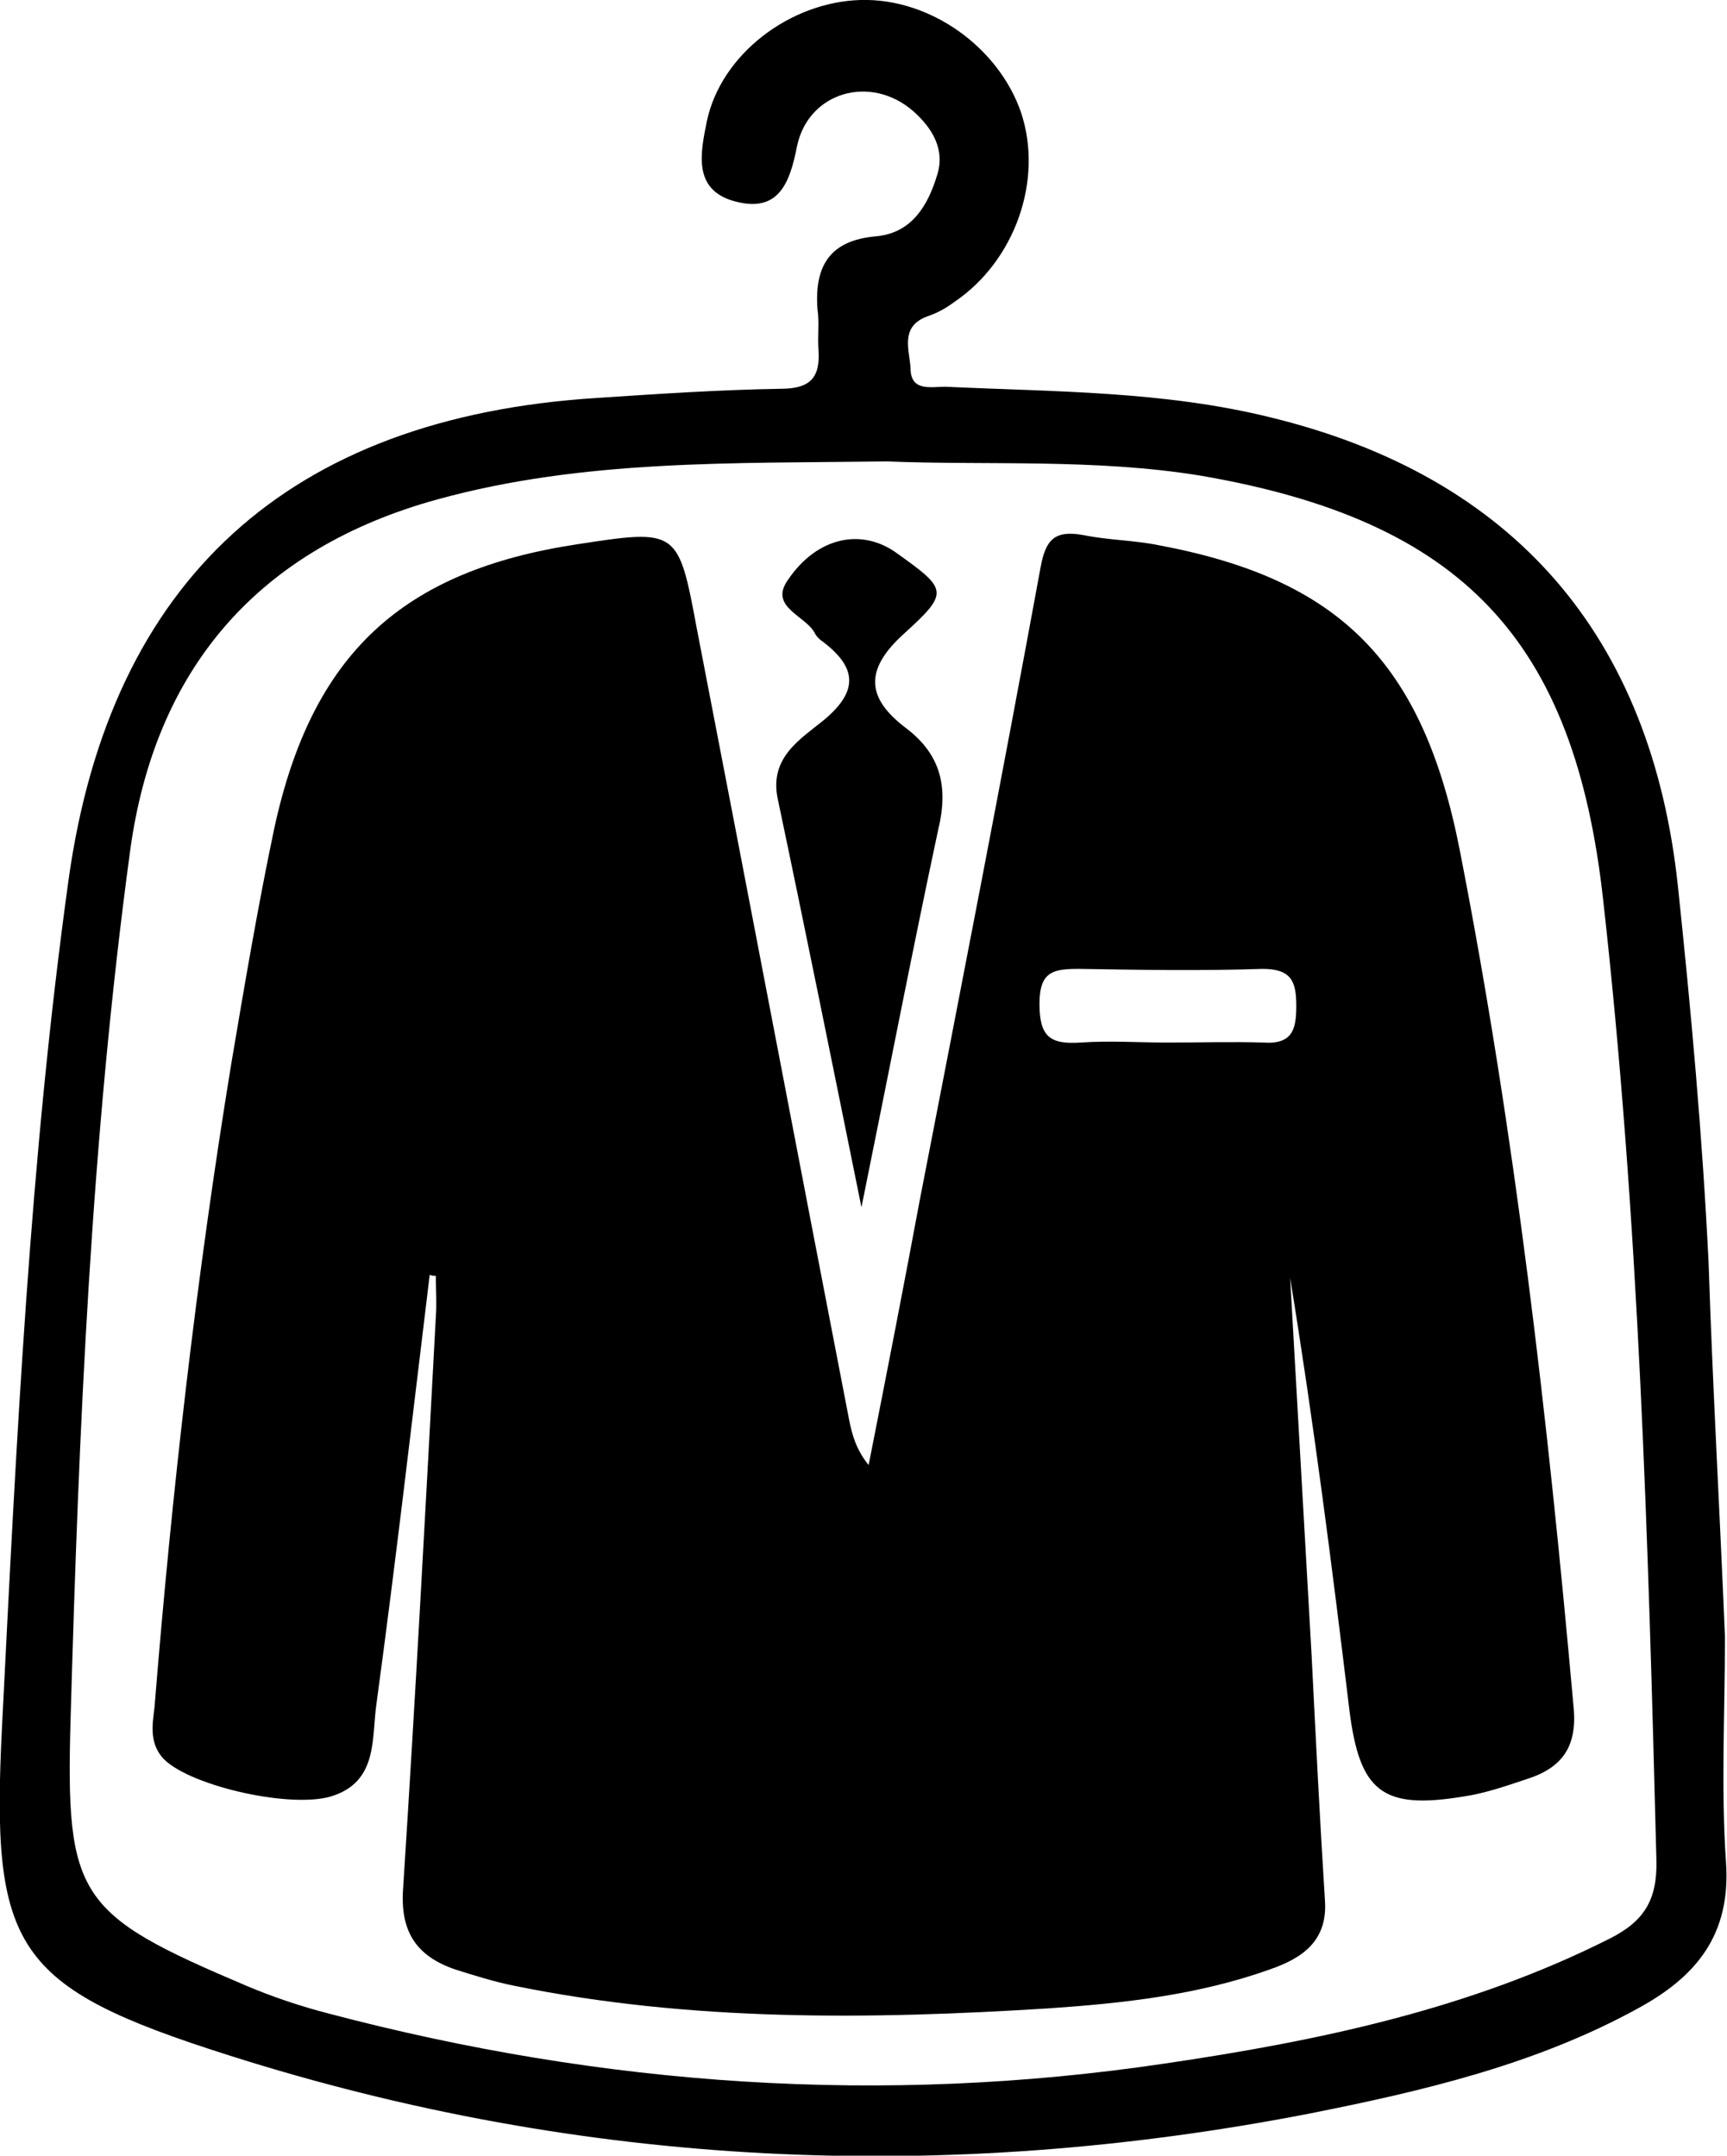 <?xml version="1.0" encoding="utf-8"?>
<!-- Generator: Adobe Illustrator 22.0.1, SVG Export Plug-In . SVG Version: 6.00 Build 0)  -->
<svg version="1.1" id="Design" xmlns="http://www.w3.org/2000/svg" xmlns:xlink="http://www.w3.org/1999/xlink" x="0px" y="0px"
	 viewBox="0 0 168.8 210.7" style="enable-background:new 0 0 168.8 210.7;" xml:space="preserve">
<g>
	<path d="M168.6,160c0,7.3-0.4,14.7,0.1,22c0.5,7.1-2.9,11.2-8.6,14.3c-10,5.5-21.1,8.1-32.2,10.3c-35.6,6.9-70.9,5.3-105.5-5.7
		c-21.1-6.7-23.3-10.4-22.2-32.2C1.6,141,2.9,113.4,6.7,86c4.1-29.4,21.6-45.2,51.6-47.1c6-0.4,12-0.8,18-0.9c2.8,0,3.9-1,3.7-3.8
		c-0.1-1.3,0.1-2.7-0.1-4c-0.3-4.2,1.2-6.7,5.7-7.1c3.5-0.3,5.1-3,6-6c0.8-2.5-0.5-4.6-2.3-6.2C85.1,7.2,79,9,77.9,14.3
		c-0.7,3.6-1.8,6.5-6,5.4c-4.3-1.1-3.4-4.9-2.8-7.9c1.4-6.5,8.1-11.6,15-11.8c6.8-0.2,13.5,4.6,15.7,11c2.2,6.6-0.6,14.5-6.5,18.5
		c-0.8,0.6-1.7,1.1-2.6,1.4c-2.8,1-1.8,3.3-1.7,5.1c0,2.3,2,1.8,3.4,1.8c10.6,0.5,21.3,0.4,31.8,3c23.8,5.8,37.2,21.4,39.8,45.8
		c1.3,12.3,2.4,24.5,3,36.8C167.4,135.6,168.1,147.8,168.6,160z M86.7,45.1c-15.2,0.2-29.7-0.2-43.9,3.7
		c-17.5,4.8-27.7,16.5-30.1,34.5c-3.8,28.1-5,56.4-5.8,84.7c-0.5,17.5,0.7,19.1,17.2,26.1c2.6,1.1,5.3,2,8,2.7
		c26.9,7.1,54.1,9,81.7,4.9c15-2.2,29.8-5.3,43.5-12.2c3.4-1.7,4.7-3.8,4.6-7.7c-0.8-31.3-1.7-62.6-5.2-93.8
		c-2.8-25.5-13.8-37.1-39.3-41.5C107,44.8,96.5,45.5,86.7,45.1z"/>
	<path d="M42,124.6c-1.7,14-3.3,27.9-5.2,41.9c-0.5,3.4,0.2,7.7-4.5,9.1c-4.2,1.2-14.3-1.2-16.5-3.9c-1.2-1.5-0.9-3.2-0.7-4.8
		c1.7-21.1,4.1-42.1,7.5-62.9c1.3-7.7,2.6-15.4,4.2-23c3.7-17.1,12.5-25.2,29.6-27.8c9.8-1.5,9.9-1.5,11.7,8.2
		c5,25.8,9.9,51.6,14.9,77.4c0.3,1.5,0.7,2.9,1.9,4.4c1.7-8.6,3.4-17.3,5-25.9c4-20.6,8-41.1,11.8-61.8c0.5-2.8,1.4-3.7,4.2-3.2
		c2.4,0.5,5,0.5,7.4,1c17.6,3.3,25.8,11.4,29.4,29.9c5.4,27.6,8.6,55.6,11.1,83.6c0.4,3.9-1.1,6-4.6,7.1c-2.1,0.7-4.1,1.4-6.2,1.7
		c-7.9,1.3-10.1-0.5-11.1-8.4c-1.7-14.1-3.5-28.2-5.8-42.3c0.7,12.3,1.4,24.6,2.1,36.9c0.4,8,0.8,16,1.3,23.9c0.3,4-2.2,5.7-5.4,6.8
		c-7,2.5-14.3,3.3-21.6,3.8c-17.5,1.1-35,1.3-52.2-2.2c-2-0.4-3.9-1-5.8-1.6c-3.8-1.3-5.4-3.7-5.1-7.9c1.2-18.6,2.2-37.2,3.2-55.9
		c0.1-1.3,0-2.6,0-4C42.4,124.7,42.2,124.7,42,124.6z M114.1,101.9c3.1,0,6.3-0.1,9.4,0c2.9,0.2,3.2-1.4,3.2-3.6
		c0-2.4-0.5-3.6-3.3-3.6c-6,0.2-11.9,0.1-17.9,0c-2.5,0-3.9,0.2-3.9,3.4c0,3.2,1,4,4,3.8C108.5,101.7,111.3,101.9,114.1,101.9z"/>
	<path d="M84.2,118c-2.9-14.3-5.5-27.2-8.2-40c-0.8-4,2.3-5.8,4.5-7.6c3.5-2.9,3.2-5.2-0.1-7.7c-0.3-0.2-0.5-0.4-0.7-0.7
		c-0.8-1.8-4.6-2.6-2.7-5.3c2.9-4.3,7.3-5.1,10.7-2.6c4.9,3.5,5.1,3.8,0.7,7.8c-3.9,3.5-3.8,6.3,0.2,9.3c3.4,2.6,4.1,5.8,3.1,9.9
		C89.2,92.8,86.9,104.7,84.2,118z"/>
</g>
</svg>
